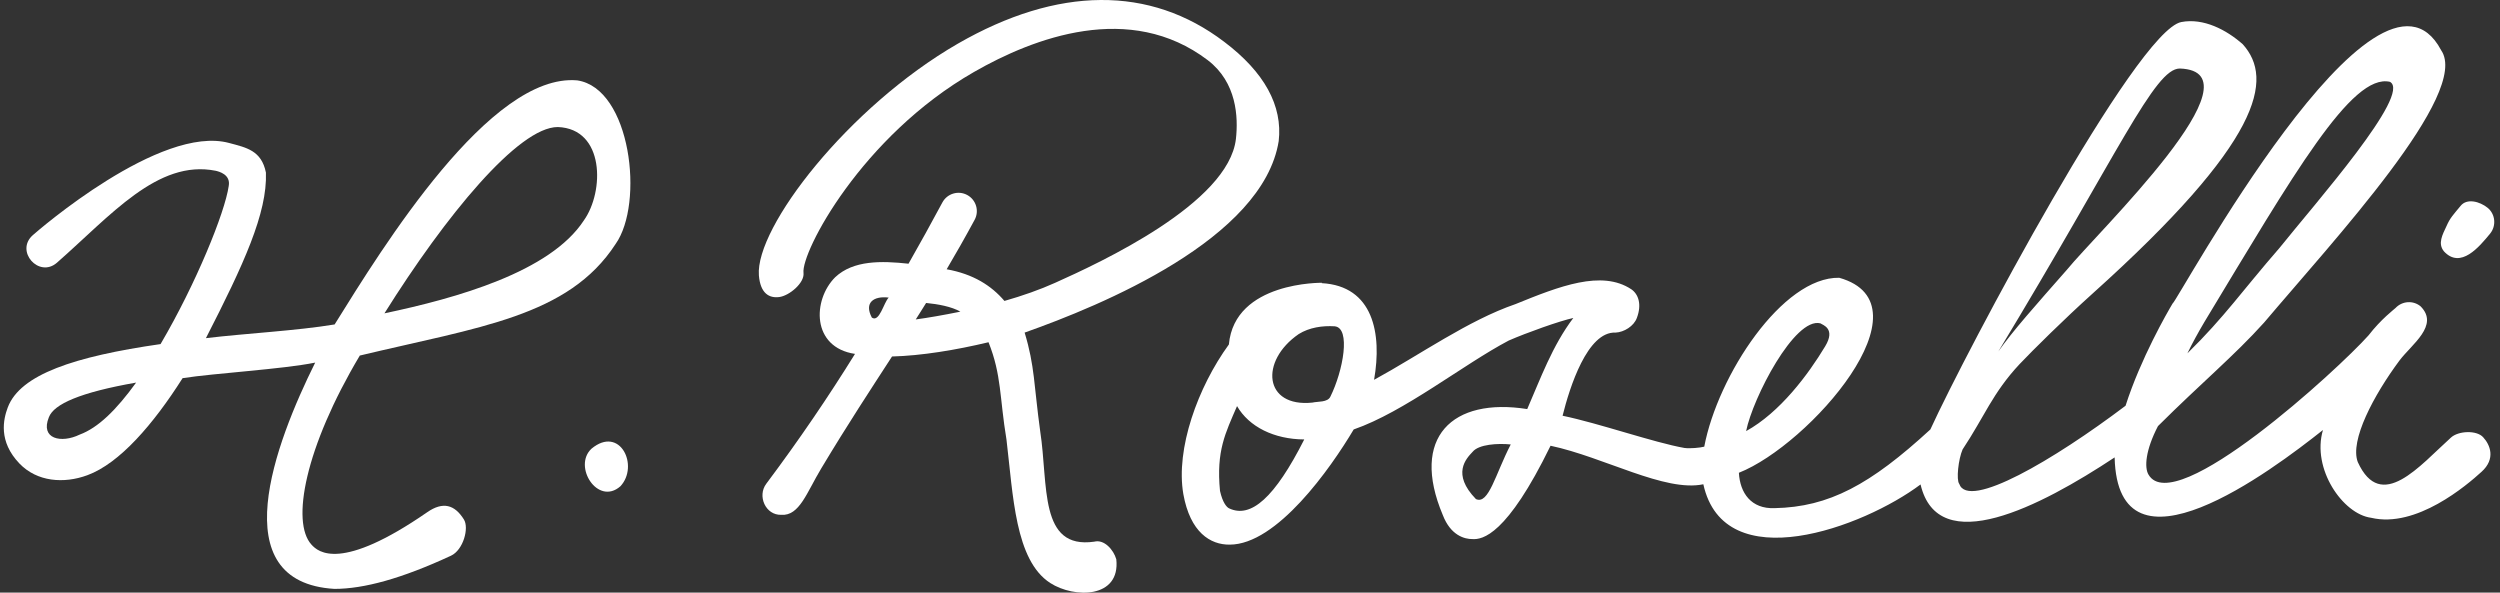 <?xml version="1.0" encoding="utf-8"?>
<!-- Generator: Adobe Illustrator 26.0.2, SVG Export Plug-In . SVG Version: 6.00 Build 0)  -->
<svg version="1.2" baseProfile="tiny" id="Layer_1" xmlns="http://www.w3.org/2000/svg" xmlns:xlink="http://www.w3.org/1999/xlink"
	 x="0px" y="0px" viewBox="0 0 135 32" overflow="visible" xml:space="preserve">
<rect x="0" y="0" width="135" height="32" fill="#333333" stroke="none"/>
<g>
	<path fill="#FFFFFF" d="M131.97,13.57c0.9,0.98,1.91-0.24,2.5-0.96c0.34-0.42,0.28-1.05-0.14-1.39c-0.42-0.34-1.12-0.53-1.46-0.1
		c-0.37,0.45-0.57,0.65-0.75,1.07C131.89,12.68,131.63,13.15,131.97,13.57z"/>
	<path fill="#FFFFFF" d="M31.17,4.34c-4.7-0.41-10.49,8.98-13.1,13.18c-2.05,0.34-4.77,0.48-6.95,0.74
		c2.04-3.98,3.32-6.76,3.24-8.94c-0.24-1.2-1.06-1.35-1.99-1.6c-3.71-1-10.32,4.73-10.6,4.98c-0.97,0.86,0.33,2.33,1.3,1.49
		c2.91-2.55,5.44-5.59,8.57-4.97c0.18,0.04,0.83,0.2,0.71,0.83c-0.21,1.44-1.76,5.26-3.68,8.53c-4.65,0.67-7.58,1.64-8.25,3.42
		c-0.24,0.64-0.52,1.83,0.63,3.03c0.95,0.99,2.4,1.1,3.67,0.63c1.74-0.64,3.56-2.75,5.14-5.24c1.73-0.27,5.39-0.48,7.16-0.84
		C14.85,23.95,12,31.44,18.06,31.8c1.59,0,3.64-0.56,6.29-1.79c0.67-0.31,0.99-1.5,0.7-1.96c-0.5-0.8-1.13-0.98-1.98-0.39
		c-4.66,3.22-5.88,2.16-6.25,1.75c-1.11-1.21-0.35-5.24,2.61-10.21c6.43-1.54,11.26-2.1,13.81-6.02
		C34.8,10.98,34.07,4.77,31.17,4.34z M4.3,23.47c-0.99,0.48-2.14,0.24-1.66-0.94c0.27-0.71,1.69-1.34,4.71-1.87
		C6.28,22.14,5.3,23.1,4.3,23.47z M31.53,11.9c-1.82,2.79-6.88,4.2-10.77,5.02c3.3-5.27,7.24-10.06,9.36-10.06
		C32.66,6.95,32.64,10.34,31.53,11.9z"/>
	<path fill="#FFFFFF" d="M59.09,29.25c-3,0.43-2.47-3.05-2.92-5.97c-0.34-2.47-0.29-3.52-0.84-5.32
		c4.13-1.46,12.87-5.05,13.72-10.34c0.22-1.91-0.77-3.72-2.94-5.36c-4.01-3.05-8.99-3.01-14.39,0.1
		c-5.91,3.41-10.94,9.92-10.74,12.51c0.08,0.98,0.56,1.24,1.1,1.17c0.54-0.07,1.37-0.76,1.31-1.3c-0.14-1.12,3.13-7.37,9.2-10.85
		c3.24-1.86,8.43-3.83,12.63-0.64c1.57,1.2,1.65,3.08,1.52,4.25c-0.4,3.48-7.33,6.68-9.76,7.77c-0.82,0.37-1.76,0.7-2.74,0.98
		c-0.71-0.83-1.68-1.45-3.12-1.71c0.49-0.83,0.98-1.69,1.51-2.67c0.26-0.48,0.08-1.08-0.4-1.34c-0.48-0.26-1.08-0.08-1.34,0.4
		c-0.6,1.12-1.21,2.22-1.83,3.31c-1.47-0.16-2.98-0.19-3.96,0.73c-1.23,1.23-1.28,3.79,1.07,4.14c-1.44,2.32-3,4.62-4.79,7.01
		c-0.5,0.66-0.04,1.71,0.81,1.68c0.98,0.07,1.37-1.2,2.16-2.51c1.44-2.4,2.66-4.25,3.82-6.04c1.58-0.04,3.46-0.35,5.21-0.77
		c0.71,1.78,0.59,2.96,0.97,5.26c0.36,3,0.46,6.51,2.36,7.74c1.3,0.84,3.8,0.84,3.57-1.28C60.13,29.68,59.62,29.11,59.09,29.25z
		 M47.08,17.15c-0.43-0.81,0.1-1.18,0.91-1.08C47.72,16.34,47.49,17.43,47.08,17.15z M49.45,17.25c0.19-0.29,0.37-0.59,0.56-0.89
		c0.64,0.06,1.39,0.2,1.85,0.47C50.92,17.02,50.12,17.16,49.45,17.25z"/>
	<path fill="#FFFFFF" d="M132.35,23.63c-1.68,1.51-3.77,4.08-5.03,1.32c-0.44-1.16,0.86-3.61,2.25-5.48
		c0.66-0.88,2.17-1.9,1.14-2.93c-0.4-0.33-0.99-0.29-1.35,0.09c-0.07,0.07-0.78,0.6-1.46,1.48c-1.63,1.83-10.47,9.93-11.88,7.52
		c-0.23-0.38-0.17-1.31,0.51-2.62c2.34-2.33,4.13-3.81,5.73-5.59c3.75-4.44,11.17-12.4,9.56-14.71c-3.44-6.5-14.25,13.59-14.5,13.68
		c-0.28,0.47-1.72,2.96-2.54,5.52c-3.88,2.93-8.49,5.64-8.98,4.22c-0.17-0.21-0.05-1.33,0.18-1.86c1.17-1.76,1.62-3.05,3.08-4.61
		c0.7-0.74,2.43-2.45,3.92-3.79c9.18-8.25,9.82-11.6,8.13-13.48c-0.88-0.78-2.12-1.43-3.32-1.2c-2.44,0.47-11.62,17.78-13.55,22
		c-3.24,2.98-5.47,4.19-8.41,4.25c-1.27,0.05-1.87-0.82-1.93-1.91c3.8-1.5,10.48-9.1,5.42-10.53c-3.06-0.06-6.56,5.27-7.29,9.12
		c-0.23,0.06-0.76,0.11-1.07,0.07c-1.64-0.29-4.64-1.34-6.58-1.74c0.38-1.53,1.34-4.56,2.86-4.49c0.46-0.02,0.99-0.35,1.15-0.79
		c0.28-0.74,0.08-1.29-0.3-1.55c-1.6-1.06-3.89-0.16-6.25,0.8c-2.56,0.88-5.15,2.73-7.64,4.09c0.44-2.51-0.05-5.07-2.83-5.22
		l0.03-0.02c0,0-4.73-0.08-5.04,3.33c-1.68,2.31-2.88,5.64-2.46,8.08c0.37,2.07,1.46,2.74,2.5,2.73c2.55,0,5.44-4.1,6.7-6.22
		c2.74-0.95,5.92-3.51,8.37-4.8c0.96-0.42,2.75-1.06,3.49-1.22c-1.13,1.49-1.78,3.29-2.49,4.92c-4.04-0.64-6.33,1.52-4.56,5.72
		c0.43,1.12,1.19,1.3,1.59,1.3c0.55,0.04,1.87-0.2,4.23-5.04c2.88,0.61,6.18,2.52,8.25,2.08c1.13,5.12,8.64,2.33,11.73,0.01
		c0.95,4.04,6.46,1.2,10.48-1.46c0.17,6.97,8.49,0.71,11.25-1.48c-0.62,2.09,1.07,4.54,2.6,4.74c2.44,0.58,5.17-1.76,5.96-2.48
		c0.79-0.71,0.46-1.47,0.09-1.87C133.74,23.22,132.75,23.26,132.35,23.63z M119.03,17.4c4.82-7.98,7.96-13.47,10.03-12.98
		c1.18,0.66-4.03,6.55-5.96,8.96c-2.02,2.32-2.96,3.72-4.98,5.7C118.39,18.52,118.7,17.96,119.03,17.4z M117.71,3.7
		c4.61,0.16-4.44,8.83-6.1,10.87c-1.68,1.91-2.93,3.31-3.7,4.41C114.45,8.18,116.34,3.7,117.71,3.7z M98.3,17.46
		c0.13,0.09,0.84,0.28,0.26,1.24c-0.92,1.53-2.44,3.57-4.27,4.58C94.65,21.49,96.91,17.11,98.3,17.46z M66.37,27.45
		c-0.13-0.06-0.35-0.31-0.49-0.94c-0.21-2.16,0.29-3.12,0.92-4.58c0.65,1.12,2,1.79,3.63,1.8C68.84,26.87,67.55,28.01,66.37,27.45z
		 M71.84,21.42c-0.15,0.32-0.69,0.25-0.97,0.32c-2.62,0.27-2.86-2.24-0.74-3.7c0.58-0.36,1.28-0.46,1.94-0.42
		C72.96,17.7,72.53,20.03,71.84,21.42z M79.7,26.95c-1.32-1.36-0.53-2.18-0.18-2.55c0.33-0.41,1.36-0.47,2.06-0.4
		C80.75,25.6,80.39,27.27,79.7,26.95z"/>
	<path fill="#FFFFFF" d="M31.94,24.23c-1.02,0.95,0.34,3.1,1.56,2.03C34.53,25.16,33.48,22.95,31.94,24.23z"/>
</g>
</svg>
